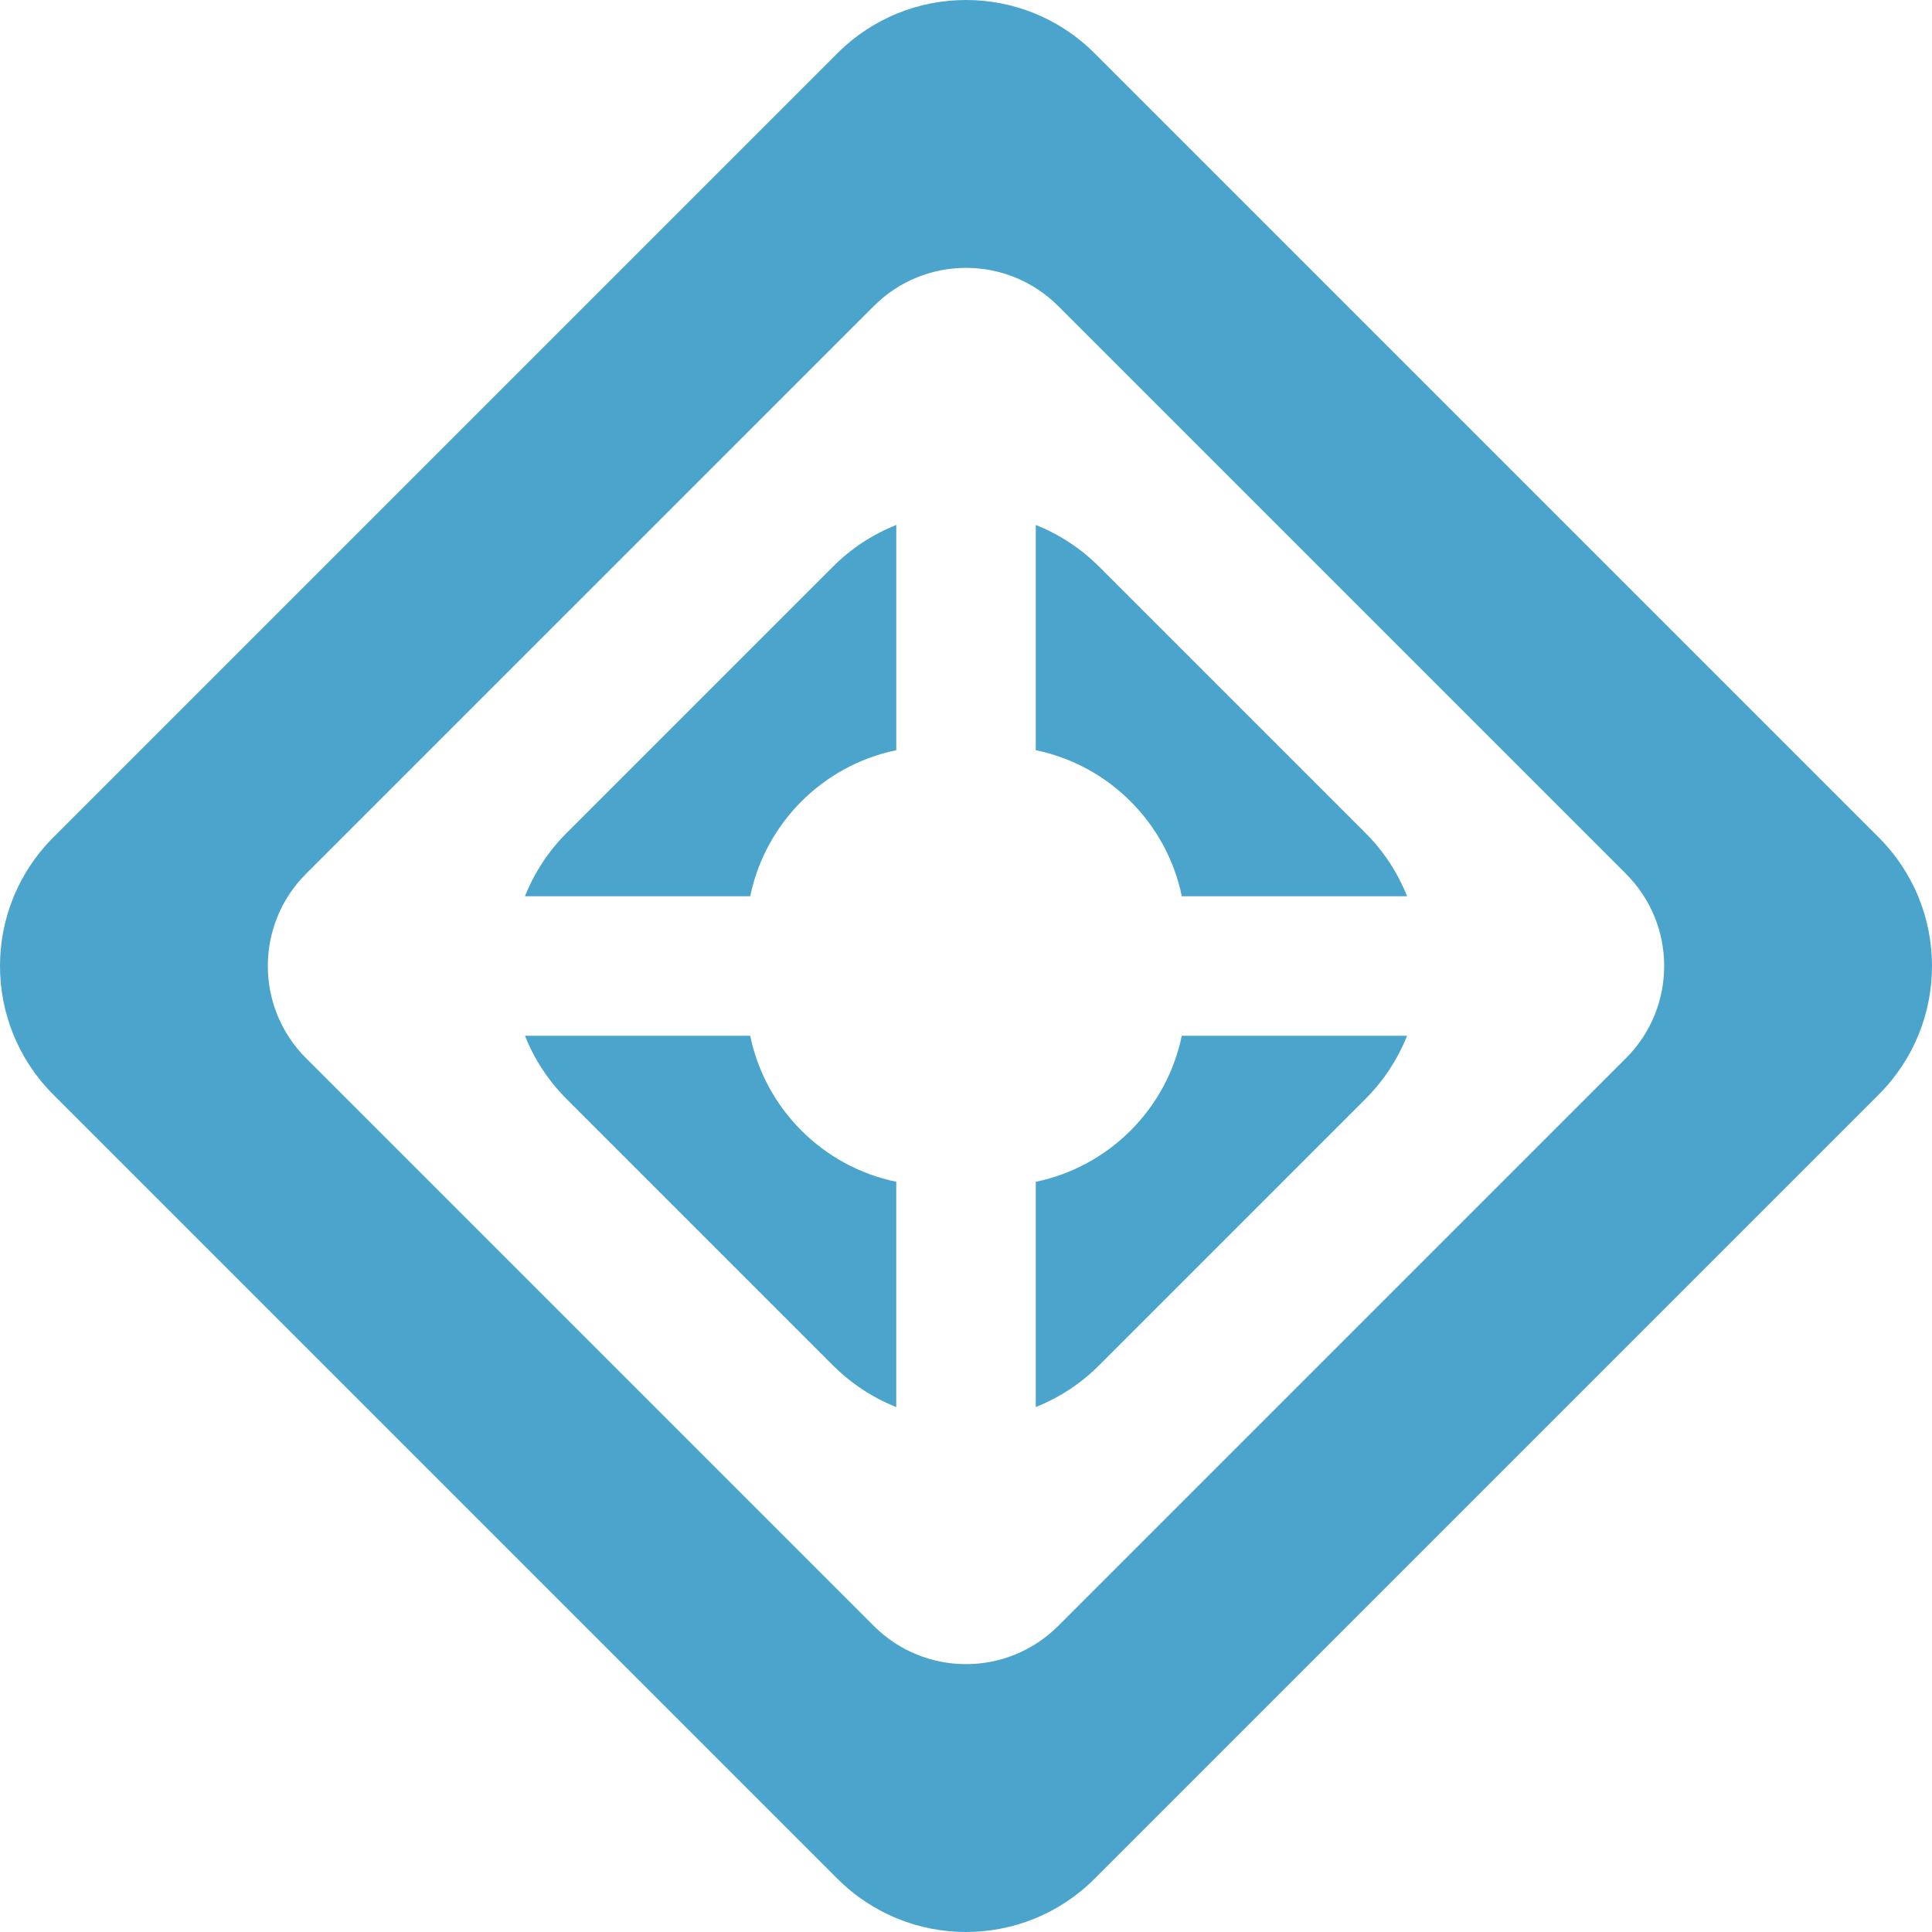 <?xml version="1.0" encoding="UTF-8"?>
<svg id="Layer_1" data-name="Layer 1" xmlns="http://www.w3.org/2000/svg" viewBox="0 0 504 504">
  <defs>
    <style>
      .cls-1 {
        fill: none;
      }

      .cls-2 {
        fill: #4aa4cc;
      }
    </style>
  </defs>
  <path class="cls-1" d="m276.03,79.83c-13.27-13.27-34.79-13.27-48.07,0L79.83,227.97c-13.27,13.27-13.27,34.79,0,48.07l148.14,148.14c13.27,13.27,34.79,13.27,48.07,0l148.14-148.14c13.27-13.27,13.27-34.79,0-48.07l-148.14-148.14Zm-42.23,287.23c-6.01-2.4-11.65-6.01-16.51-10.88l-69.47-69.47c-4.87-4.87-8.48-10.5-10.88-16.51h58.77c3.94,19.11,18.99,34.15,38.1,38.1v58.77Zm0-171.36c-19.11,3.94-34.15,18.99-38.1,38.1h-58.77c2.4-6.01,6.01-11.65,10.88-16.51l69.47-69.47c4.87-4.87,10.5-8.48,16.51-10.88v58.76Zm122.38,91l-69.47,69.47c-4.87,4.87-10.5,8.48-16.51,10.88v-58.77c19.11-3.94,34.15-18.99,38.1-38.1h58.77c-2.4,6.01-6.01,11.65-10.88,16.51Zm-47.89-52.91c-3.94-19.11-18.99-34.15-38.1-38.1v-58.76c6.01,2.4,11.65,6.01,16.51,10.88l69.47,69.47c4.87,4.87,8.48,10.5,10.88,16.51h-58.77Z"/>
  <path class="cls-2" d="m490.11,218.47L285.53,13.89c-18.52-18.52-48.54-18.52-67.06,0L13.89,218.47c-18.52,18.52-18.52,48.54,0,67.06l204.58,204.58c18.52,18.52,48.54,18.52,67.06,0l204.58-204.58c18.52-18.52,18.52-48.54,0-67.06Zm-65.94,57.56l-148.14,148.14c-13.27,13.27-34.79,13.27-48.07,0l-148.14-148.14c-13.27-13.27-13.27-34.79,0-48.07L227.97,79.83c13.27-13.27,34.79-13.27,48.07,0l148.14,148.14c13.27,13.27,13.27,34.79,0,48.07Z"/>
  <path class="cls-2" d="m147.82,217.29c-4.87,4.87-8.48,10.5-10.88,16.51h58.77c3.94-19.11,18.99-34.15,38.1-38.1v-58.76c-6.01,2.4-11.65,6.01-16.51,10.88l-69.47,69.47Z"/>
  <path class="cls-2" d="m286.71,147.82c-4.87-4.87-10.5-8.48-16.51-10.88v58.76c19.11,3.94,34.15,18.99,38.1,38.1h58.77c-2.4-6.01-6.01-11.65-10.88-16.51l-69.47-69.47Z"/>
  <path class="cls-2" d="m195.71,270.2h-58.77c2.4,6.01,6.01,11.65,10.88,16.51l69.47,69.47c4.87,4.87,10.5,8.48,16.51,10.88v-58.77c-19.11-3.94-34.15-18.99-38.1-38.1Z"/>
  <path class="cls-2" d="m270.2,308.29v58.77c6.01-2.4,11.65-6.01,16.51-10.88l69.47-69.47c4.87-4.87,8.48-10.5,10.88-16.51h-58.77c-3.94,19.11-18.99,34.15-38.1,38.1Z"/>
</svg>